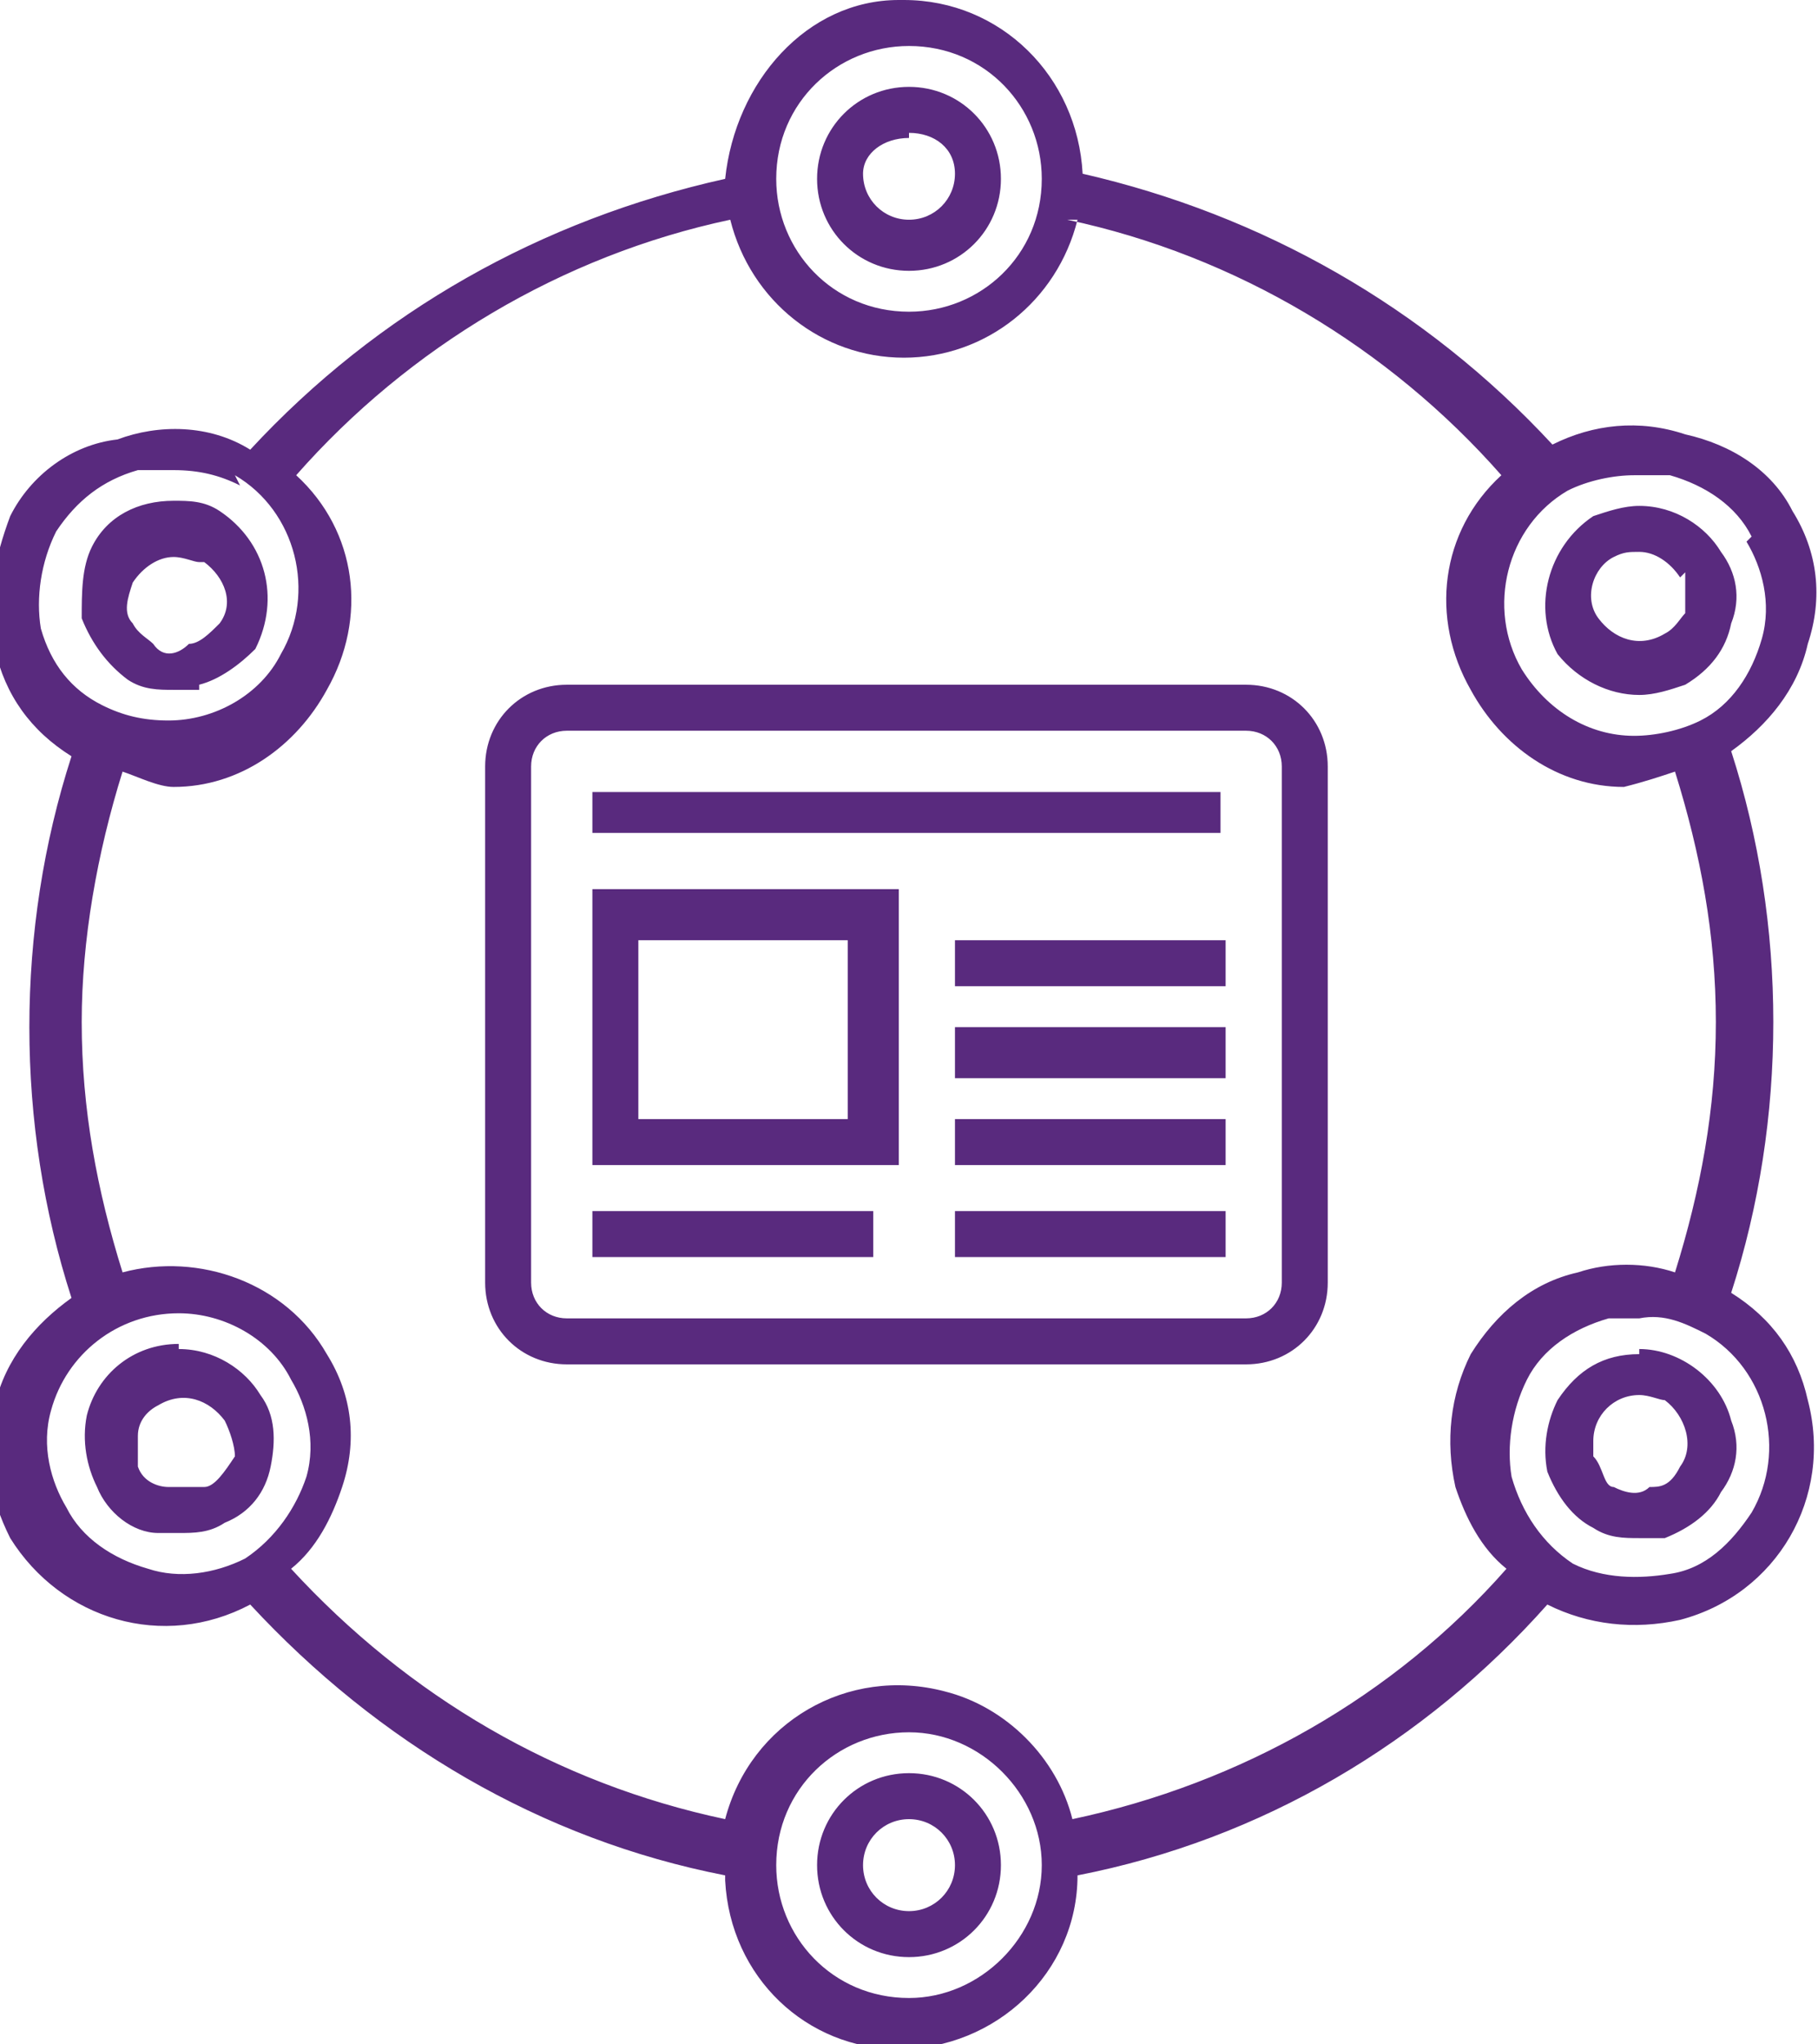 <?xml version="1.0" encoding="UTF-8"?>
<svg id="Warstwa_1" xmlns="http://www.w3.org/2000/svg" version="1.1" viewBox="0 0 35.6 40">
  <!-- Generator: Adobe Illustrator 29.4.0, SVG Export Plug-In . SVG Version: 2.1.0 Build 152)  -->
  <defs>
    <style>
      .st0 {
        fill: #592a7e;
        fill-rule: evenodd;
      }
    </style>
  </defs>
  <path id="ikon-kompleksowa-oferta" class="st0" d="M33.9,14.7c1.1,3.4,1.1,7.2,0,10.6.8.5,1.3,1.2,1.5,2.1.5,1.9-.6,3.8-2.5,4.3-.9.2-1.8.1-2.6-.3-2.4,2.7-5.6,4.6-9.2,5.3,0,1.9-1.6,3.4-3.5,3.4-1.8,0-3.3-1.4-3.4-3.3,0,0,0,0,0-.1-3.6-.7-6.8-2.6-9.3-5.3-1.7.9-3.7.3-4.7-1.3-.4-.8-.6-1.7-.3-2.6.2-.9.8-1.6,1.5-2.1-1.1-3.4-1.1-7.2,0-10.6-.8-.5-1.3-1.2-1.5-2.1-.2-.9,0-1.8.3-2.6.4-.8,1.2-1.4,2.1-1.5.8-.3,1.8-.3,2.6.2,2.5-2.7,5.7-4.5,9.3-5.3C14.4,1.6,15.8,0,17.6,0c0,0,0,0,.1,0,1.9,0,3.4,1.5,3.5,3.4,3.5.8,6.7,2.6,9.2,5.3.8-.4,1.7-.5,2.6-.2.9.2,1.7.7,2.1,1.5.5.8.6,1.7.3,2.6-.2.9-.8,1.6-1.5,2.1ZM30.8,30.6c.6.3,1.3.3,1.9.2.7-.1,1.2-.6,1.6-1.2.7-1.2.3-2.8-.9-3.5-.4-.2-.8-.4-1.3-.3-.2,0-.4,0-.6,0-.7.2-1.3.6-1.6,1.2-.3.6-.4,1.3-.3,1.9.2.7.6,1.3,1.2,1.7ZM17.8,39.1c1.4,0,2.6-1.2,2.6-2.6,0-1.4-1.2-2.6-2.6-2.6-1.4,0-2.6,1.1-2.6,2.6,0,1.4,1.1,2.6,2.6,2.6ZM1,27.6c-.2.7,0,1.4.3,1.9.3.6.9,1,1.6,1.2.6.2,1.3.1,1.9-.2.6-.4,1-1,1.2-1.6.2-.7,0-1.4-.3-1.9-.4-.8-1.3-1.3-2.2-1.3-1.2,0-2.2.8-2.5,1.9h0ZM4.7,9.5c-.4-.2-.8-.3-1.3-.3-.2,0-.5,0-.7,0-.7.2-1.2.6-1.6,1.2-.3.6-.4,1.3-.3,1.9.2.7.6,1.2,1.2,1.5.4.2.8.3,1.3.3.9,0,1.8-.5,2.2-1.3.7-1.2.3-2.8-.9-3.5ZM17.8.9c-1.4,0-2.6,1.1-2.6,2.6,0,1.4,1.1,2.6,2.6,2.6,1.4,0,2.6-1.1,2.6-2.6,0-1.4-1.1-2.6-2.6-2.6h0ZM21.1,4.3c-.4,1.6-1.8,2.7-3.4,2.7-1.6,0-3-1.1-3.4-2.7-3.3.7-6.3,2.5-8.5,5,1.2,1.1,1.4,2.8.6,4.2-.6,1.1-1.7,1.9-3,1.9-.3,0-.7-.2-1-.3-.5,1.6-.8,3.3-.8,4.9,0,1.7.3,3.3.8,4.9,1.5-.4,3.2.2,4,1.6.5.8.6,1.7.3,2.6-.2.6-.5,1.2-1,1.6,2.3,2.5,5.2,4.2,8.5,4.9.5-1.9,2.4-3,4.3-2.5,1.2.3,2.2,1.3,2.5,2.5,3.3-.7,6.3-2.4,8.5-4.9-.5-.4-.8-1-1-1.6-.2-.9-.1-1.8.3-2.6.5-.8,1.2-1.4,2.1-1.6.6-.2,1.3-.2,1.9,0,.5-1.6.8-3.2.8-4.9,0-1.7-.3-3.3-.8-4.9-.3.1-.6.2-1,.3-1.3,0-2.4-.8-3-1.9-.8-1.4-.6-3.1.6-4.2-2.2-2.5-5.2-4.3-8.5-5h0ZM34.3,10.5c-.3-.6-.9-1-1.6-1.2-.2,0-.4,0-.7,0-.4,0-.9.1-1.3.3-1.2.7-1.6,2.3-.9,3.5.5.8,1.3,1.3,2.2,1.3.4,0,.9-.1,1.3-.3.6-.3,1-.9,1.2-1.6.2-.7,0-1.4-.3-1.9h0ZM33,13.4c-.3.1-.6.2-.9.2-.6,0-1.2-.3-1.6-.8-.5-.9-.2-2.1.7-2.7.3-.1.6-.2.9-.2.7,0,1.3.4,1.6.9.3.4.4.9.2,1.4-.1.5-.4.9-.9,1.2ZM32.9,11.3c-.2-.3-.5-.5-.8-.5-.2,0-.3,0-.5.1-.4.2-.6.8-.3,1.2,0,0,0,0,0,0,.3.4.8.6,1.3.3.2-.1.3-.3.4-.4,0-.3,0-.6,0-.8ZM24.4,26.7h-13.3c-.9,0-1.6-.7-1.6-1.6v-10.1c0-.9.7-1.6,1.6-1.6h13.3c.9,0,1.6.7,1.6,1.6v10.1c0,.9-.7,1.6-1.6,1.6ZM25.1,15c0-.4-.3-.7-.7-.7h-13.3c-.4,0-.7.3-.7.7v10.1c0,.4.3.7.7.7h13.3c.4,0,.7-.3.7-.7v-10.1ZM18.7,24.6h5.3v-.9h-5.3v.9ZM18.7,22.8h5.3v-.9h-5.3v.9ZM18.7,21.1h5.3v-1h-5.3v1ZM18.7,19.3h5.3v-.9h-5.3v.9ZM11.6,16.3h12.3v-.8h-12.3v.8ZM11.6,22.8h6v-5.4h-6v5.4ZM12.5,21.9h4.1v-3.5h-4.1v3.5ZM11.6,24.6h5.5v-.9h-5.5v.9ZM17.8,5.3c-1,0-1.8-.8-1.8-1.8,0-1,.8-1.8,1.8-1.8,1,0,1.8.8,1.8,1.8,0,1-.8,1.8-1.8,1.8ZM17.8,2.7c-.5,0-.9.3-.9.7,0,0,0,0,0,0,0,.5.4.9.9.9.5,0,.9-.4.9-.9,0-.5-.4-.8-.9-.8,0,0,0,0,0,0ZM3.9,13.5c-.2,0-.3,0-.5,0-.3,0-.6,0-.9-.2-.4-.3-.7-.7-.9-1.2,0-.5,0-1,.2-1.4.3-.6.9-.9,1.6-.9.3,0,.6,0,.9.2.9.6,1.2,1.7.7,2.7-.3.3-.7.6-1.1.7ZM3.9,11c-.1,0-.3-.1-.5-.1-.3,0-.6.2-.8.5-.1.3-.2.6,0,.8.1.2.3.3.4.4.2.3.5.2.7,0,.2,0,.4-.2.6-.4.3-.4.1-.9-.3-1.2,0,0,0,0,0,0ZM3.5,26.4c.7,0,1.3.4,1.6.9.3.4.3.9.2,1.4-.1.5-.4.9-.9,1.1-.3.2-.6.2-.9.2-.1,0-.3,0-.4,0-.5,0-1-.4-1.2-.9-.2-.4-.3-.9-.2-1.4.2-.8.9-1.4,1.8-1.4h0ZM2.7,28.7c.1.3.4.4.6.4.2,0,.5,0,.7,0,.2,0,.4-.3.6-.6,0-.2-.1-.5-.2-.7-.3-.4-.8-.6-1.3-.3-.2.1-.4.3-.4.6,0,.2,0,.5,0,.7h0ZM17.8,34.7c1,0,1.8.8,1.8,1.8s-.8,1.8-1.8,1.8-1.8-.8-1.8-1.8h0c0-1,.8-1.8,1.8-1.8ZM17.8,37.4c.5,0,.9-.4.9-.9s-.4-.9-.9-.9-.9.4-.9.9h0c0,.5.4.9.9.9h0ZM32.1,26.4c.8,0,1.6.6,1.8,1.4.2.5.1,1-.2,1.4-.2.4-.6.7-1.1.9-.2,0-.3,0-.5,0-.3,0-.6,0-.9-.2-.4-.2-.7-.6-.9-1.1-.1-.5,0-1,.2-1.4.4-.6.9-.9,1.6-.9ZM31.2,28.5c.2.2.2.6.4.6.2.1.5.2.7,0,.2,0,.4,0,.6-.4.3-.4.1-1-.3-1.3-.1,0-.3-.1-.5-.1-.5,0-.9.4-.9.9,0,0,0,.2,0,.2h0Z"/>
</svg>